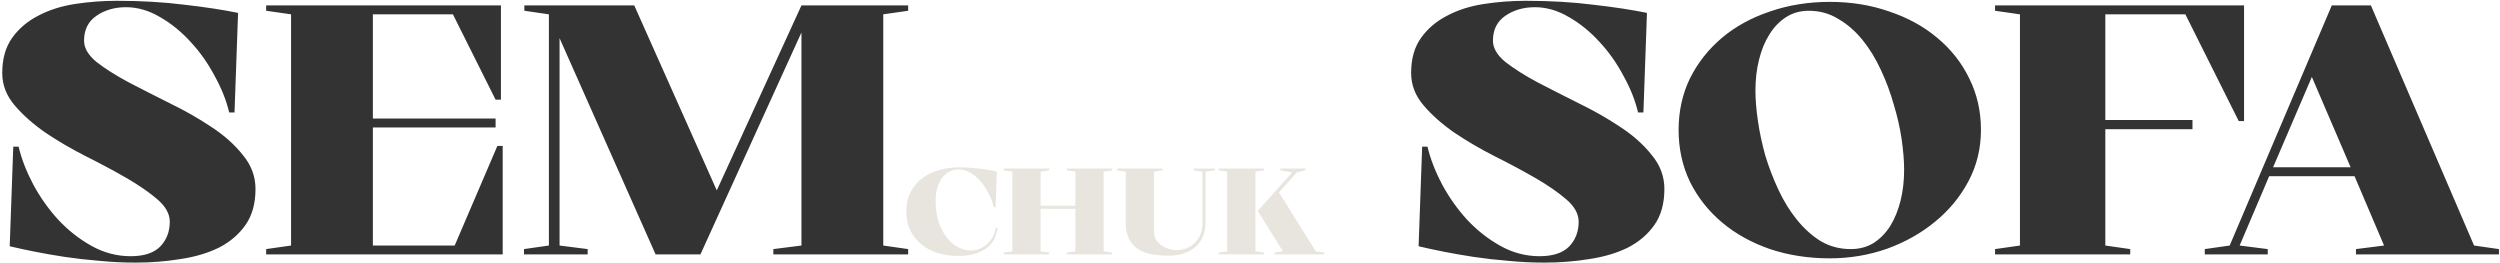 <?xml version="1.0" encoding="UTF-8"?> <svg xmlns="http://www.w3.org/2000/svg" width="904" height="95" viewBox="0 0 904 95" fill="none"> <path d="M92.391 68.333C92.391 73.564 91.19 77.894 88.789 81.324C86.388 84.754 83.173 87.498 79.142 89.556C75.112 91.528 70.482 92.9 65.251 93.672C60.02 94.53 54.618 94.958 49.044 94.958C44.671 94.958 40.298 94.744 35.925 94.315C31.637 93.972 27.479 93.501 23.448 92.9C19.504 92.3 15.817 91.657 12.387 90.971C8.957 90.285 5.998 89.642 3.512 89.042L4.798 53.027H6.727C7.756 57.4 9.514 61.945 12.001 66.661C14.488 71.291 17.489 75.536 21.005 79.395C24.606 83.254 28.636 86.426 33.095 88.913C37.554 91.4 42.27 92.643 47.244 92.643C52.046 92.643 55.604 91.486 57.92 89.17C60.235 86.769 61.392 83.768 61.392 80.167C61.392 77.337 59.892 74.636 56.891 72.063C53.889 69.491 50.159 66.918 45.7 64.346C41.241 61.773 36.354 59.158 31.037 56.5C25.806 53.842 20.962 51.012 16.503 48.011C12.044 44.924 8.314 41.622 5.312 38.107C2.311 34.591 0.811 30.689 0.811 26.402C0.811 21.257 2.011 17.012 4.412 13.668C6.813 10.324 9.943 7.666 13.802 5.693C17.66 3.635 22.076 2.22 27.05 1.449C32.023 0.677 37.083 0.291 42.227 0.291C51.06 0.291 59.206 0.763 66.666 1.706C74.212 2.563 80.686 3.55 86.088 4.664L84.802 40.679H82.873C81.844 36.306 80.086 31.89 77.599 27.431C75.198 22.886 72.325 18.813 68.981 15.211C65.637 11.524 61.95 8.523 57.92 6.208C53.889 3.807 49.773 2.606 45.572 2.606C41.456 2.606 37.897 3.635 34.896 5.693C31.895 7.751 30.394 10.752 30.394 14.697C30.394 17.355 31.895 19.928 34.896 22.414C37.983 24.815 41.842 27.259 46.472 29.746C51.102 32.147 56.076 34.677 61.392 37.335C66.709 39.907 71.682 42.737 76.313 45.824C80.943 48.825 84.759 52.212 87.76 55.985C90.847 59.672 92.391 63.788 92.391 68.333ZM105.247 5.179L96.243 3.893V1.963H181.135V36.049H179.206L163.771 5.179H134.831V42.866H179.206V46.081H134.831V88.784H164.414L179.849 52.77H181.778V92H96.243V90.071L105.247 88.784V5.179ZM237.067 92L202.338 13.797V88.784L212.499 90.071V92H189.476V90.071L198.479 88.784V5.179L189.604 3.893V1.963H229.349L259.19 68.848L289.802 1.963H328.39V3.893L319.386 5.179V88.784L328.39 90.071V92H279.641V90.071L289.802 88.784V11.739L253.273 92H237.067ZM601.844 68.333C601.844 73.564 600.644 77.894 598.243 81.324C595.842 84.754 592.626 87.498 588.596 89.556C584.566 91.528 579.935 92.9 574.704 93.672C569.474 94.53 564.071 94.958 558.498 94.958C554.125 94.958 549.751 94.744 545.378 94.315C541.091 93.972 536.932 93.501 532.902 92.9C528.957 92.3 525.27 91.657 521.84 90.971C518.41 90.285 515.452 89.642 512.965 89.042L514.251 53.027H516.18C517.209 57.4 518.967 61.945 521.454 66.661C523.941 71.291 526.942 75.536 530.458 79.395C534.059 83.254 538.089 86.426 542.548 88.913C547.007 91.4 551.724 92.643 556.697 92.643C561.499 92.643 565.058 91.486 567.373 89.17C569.688 86.769 570.846 83.768 570.846 80.167C570.846 77.337 569.345 74.636 566.344 72.063C563.343 69.491 559.613 66.918 555.154 64.346C550.695 61.773 545.807 59.158 540.49 56.5C535.26 53.842 530.415 51.012 525.956 48.011C521.497 44.924 517.767 41.622 514.766 38.107C511.764 34.591 510.264 30.689 510.264 26.402C510.264 21.257 511.464 17.012 513.865 13.668C516.266 10.324 519.396 7.666 523.255 5.693C527.114 3.635 531.53 2.22 536.503 1.449C541.477 0.677 546.536 0.291 551.681 0.291C560.513 0.291 568.659 0.763 576.119 1.706C583.665 2.563 590.139 3.55 595.541 4.664L594.255 40.679H592.326C591.297 36.306 589.539 31.89 587.052 27.431C584.651 22.886 581.779 18.813 578.434 15.211C575.09 11.524 571.403 8.523 567.373 6.208C563.343 3.807 559.227 2.606 555.025 2.606C550.909 2.606 547.35 3.635 544.349 5.693C541.348 7.751 539.847 10.752 539.847 14.697C539.847 17.355 541.348 19.928 544.349 22.414C547.436 24.815 551.295 27.259 555.925 29.746C560.556 32.147 565.529 34.677 570.846 37.335C576.162 39.907 581.136 42.737 585.766 45.824C590.397 48.825 594.212 52.212 597.214 55.985C600.301 59.672 601.844 63.788 601.844 68.333ZM716.313 46.982C716.313 53.67 714.813 59.844 711.812 65.504C708.81 71.163 704.78 76.051 699.721 80.167C694.747 84.283 688.959 87.541 682.357 89.942C675.754 92.257 668.851 93.415 661.648 93.415C653.931 93.415 646.728 92.3 640.039 90.071C633.351 87.755 627.563 84.54 622.675 80.424C617.787 76.308 613.929 71.42 611.099 65.761C608.355 60.016 606.983 53.756 606.983 46.982C606.983 40.207 608.355 33.991 611.099 28.331C613.929 22.672 617.787 17.784 622.675 13.668C627.563 9.552 633.351 6.379 640.039 4.15C646.728 1.835 653.931 0.677 661.648 0.677C669.366 0.677 676.526 1.835 683.128 4.15C689.817 6.379 695.605 9.552 700.493 13.668C705.466 17.784 709.325 22.672 712.069 28.331C714.899 33.991 716.313 40.207 716.313 46.982ZM669.237 90.071C672.324 90.071 675.068 89.342 677.469 87.884C679.87 86.341 681.885 84.283 683.514 81.71C685.143 79.052 686.387 76.008 687.244 72.578C688.102 69.062 688.531 65.332 688.531 61.388C688.531 58.129 688.23 54.442 687.63 50.326C687.03 46.21 686.087 42.051 684.8 37.849C683.6 33.562 682.057 29.403 680.17 25.373C678.284 21.257 676.054 17.613 673.482 14.44C670.909 11.267 667.994 8.737 664.735 6.851C661.562 4.879 658.004 3.893 654.059 3.893C650.972 3.893 648.228 4.664 645.827 6.208C643.426 7.751 641.411 9.852 639.782 12.51C638.153 15.083 636.91 18.127 636.052 21.643C635.195 25.073 634.766 28.76 634.766 32.704C634.766 35.963 635.066 39.65 635.666 43.766C636.266 47.882 637.167 52.084 638.367 56.371C639.653 60.573 641.24 64.689 643.126 68.719C645.013 72.749 647.242 76.351 649.815 79.523C652.387 82.696 655.26 85.269 658.433 87.241C661.691 89.127 665.293 90.071 669.237 90.071ZM730.417 5.179L721.413 3.893V1.963H811.45V43.766H809.521L790.227 5.179H761.287V43.38H792.799V46.724H761.287V88.784L770.29 90.071V92H721.413V90.071L730.417 88.784V5.179ZM857.318 1.963L894.619 88.784L903.623 90.071V92H851.916V90.071L862.077 88.784L851.402 63.703H820.532L809.856 88.784L820.017 90.071V92H797.251V90.071L806.255 88.784L843.17 1.963H857.318ZM849.987 60.487L835.967 27.817L821.947 60.487H849.987Z" fill="#333333"></path> <path d="M360.76 82.375C360.642 83.381 360.346 84.49 359.873 85.702C359.43 86.885 358.676 87.979 357.611 88.984C356.547 89.989 355.113 90.832 353.309 91.512C351.505 92.192 349.184 92.532 346.346 92.532C343.803 92.532 341.393 92.192 339.116 91.512C336.869 90.802 334.902 89.768 333.217 88.407C331.532 87.047 330.186 85.377 329.181 83.395C328.205 81.385 327.717 79.079 327.717 76.476C327.717 73.697 328.264 71.302 329.358 69.291C330.452 67.281 331.886 65.625 333.661 64.324C335.464 63.023 337.504 62.062 339.781 61.441C342.058 60.82 344.364 60.509 346.7 60.509C348.741 60.509 350.988 60.642 353.442 60.908C355.896 61.145 358.232 61.529 360.45 62.062L360.006 74.924H359.341C358.986 73.416 358.41 71.864 357.611 70.267C356.842 68.641 355.896 67.162 354.773 65.832C353.679 64.501 352.437 63.407 351.047 62.55C349.687 61.692 348.223 61.263 346.656 61.263C345.178 61.263 343.906 61.603 342.842 62.283C341.777 62.964 340.905 63.851 340.225 64.945C339.574 66.009 339.086 67.207 338.761 68.537C338.465 69.838 338.318 71.139 338.318 72.44C338.318 75.575 338.717 78.28 339.515 80.557C340.343 82.834 341.378 84.726 342.62 86.234C343.862 87.713 345.207 88.807 346.656 89.516C348.105 90.226 349.465 90.581 350.736 90.581C352.097 90.581 353.324 90.344 354.418 89.871C355.512 89.368 356.458 88.733 357.256 87.964C358.055 87.165 358.69 86.278 359.164 85.303C359.666 84.297 359.977 83.307 360.095 82.331L360.76 82.375ZM385.761 60.953H402.172V61.618L399.067 62.062V90.891L402.172 91.335V92H385.761V91.335L388.866 90.891V75.501H376.269V90.891L379.374 91.335V92H362.963V91.335L366.068 90.891V62.062L362.963 61.618V60.953H379.374V61.618L376.269 62.062V74.392H388.866V62.062L385.761 61.618V60.953ZM425.871 90.448C426.699 90.448 427.63 90.27 428.665 89.915C429.7 89.561 430.676 88.999 431.593 88.23C432.509 87.461 433.278 86.441 433.899 85.17C434.52 83.898 434.83 82.361 434.83 80.557V62.062L431.726 61.618V60.953H439.31V61.618L435.939 62.062V80.468C435.939 82.302 435.629 83.957 435.008 85.436C434.387 86.914 433.5 88.171 432.347 89.206C431.193 90.241 429.804 91.039 428.177 91.601C426.551 92.163 424.747 92.444 422.766 92.444C420.519 92.444 418.434 92.281 416.512 91.956C414.59 91.601 412.935 90.98 411.545 90.093C410.155 89.176 409.061 87.949 408.263 86.412C407.464 84.844 407.065 82.863 407.065 80.468V62.062L403.961 61.618V60.953H420.371V61.618L417.266 62.062V83.839C417.266 84.844 417.503 85.761 417.976 86.589C418.479 87.387 419.129 88.082 419.928 88.674C420.726 89.235 421.643 89.679 422.678 90.004C423.712 90.3 424.777 90.448 425.871 90.448ZM478.846 92H460.838V91.335L463.899 90.891L454.806 76.255L467.269 62.328L462.967 61.618V60.953H472.015V61.618L468.955 62.328L462.479 69.557L475.785 90.891L478.846 91.335V92ZM453.963 90.891L457.068 91.335V92H440.658V91.335L443.762 90.891V62.062L440.658 61.618V60.953H457.068V61.618L453.963 62.062V90.891Z" fill="#E8E5DE"></path> </svg> 